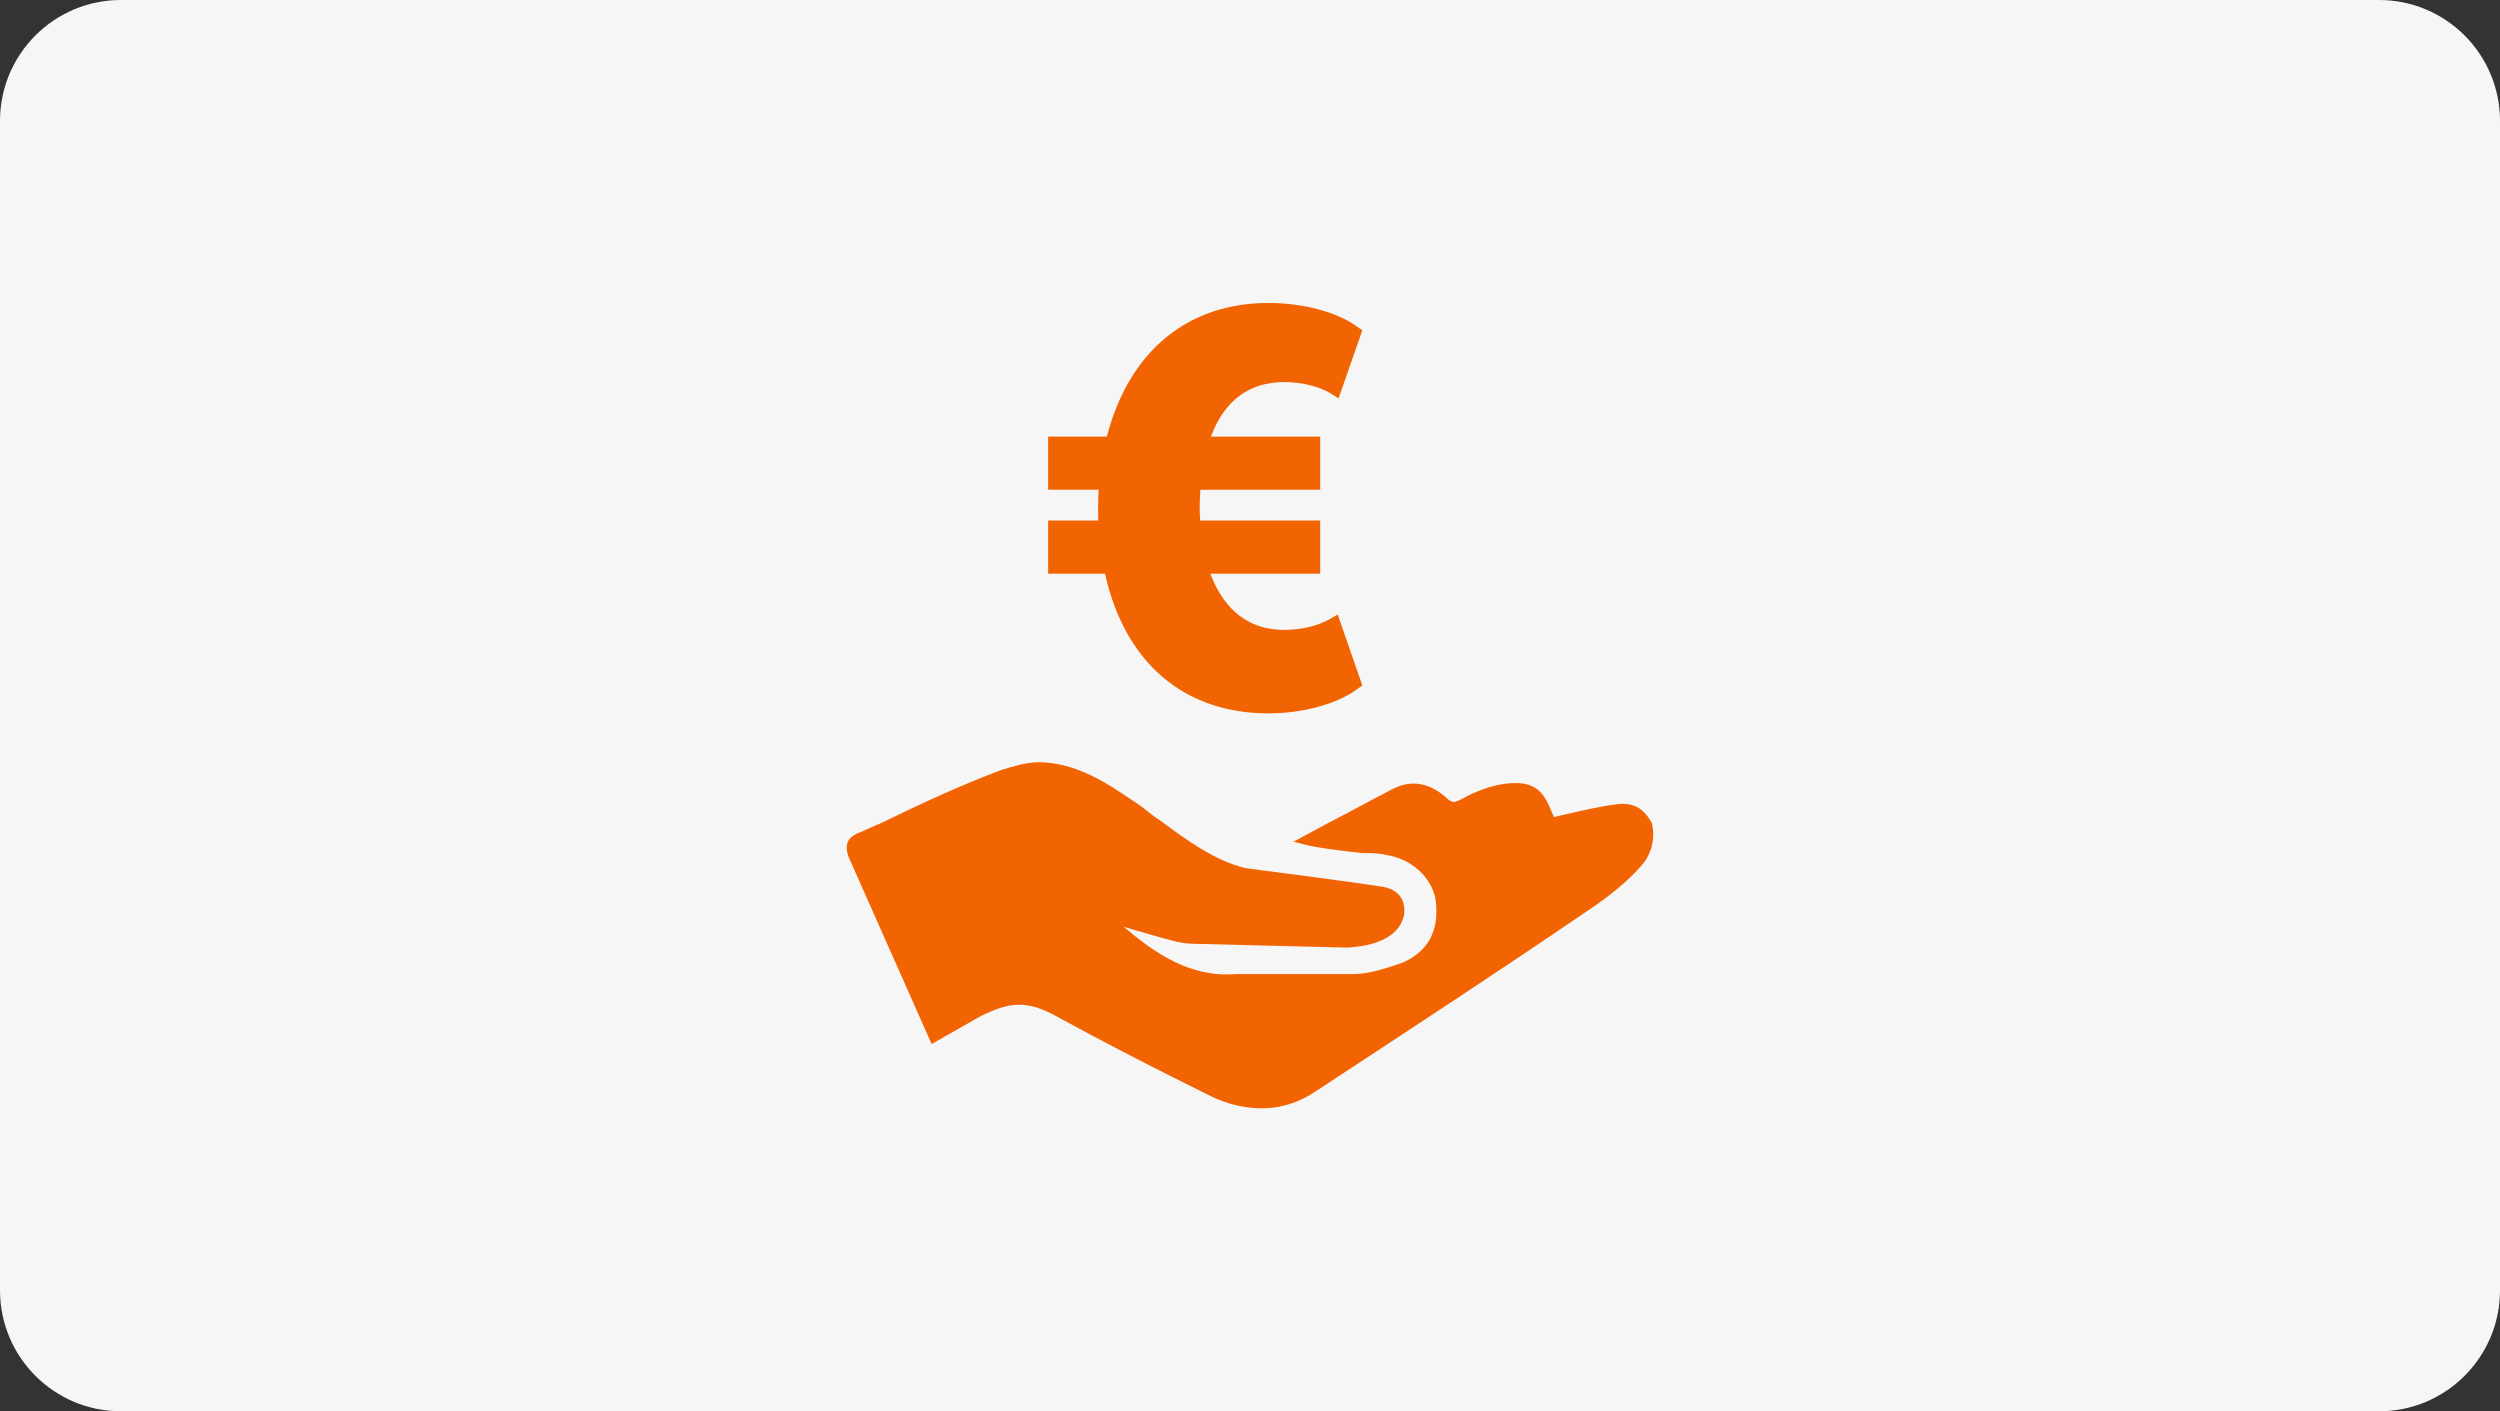 <?xml version="1.0" encoding="utf-8"?>
<!-- Generator: Adobe Illustrator 27.7.0, SVG Export Plug-In . SVG Version: 6.00 Build 0)  -->
<svg version="1.1" id="Ebene_1" xmlns="http://www.w3.org/2000/svg" xmlns:xlink="http://www.w3.org/1999/xlink" x="0px" y="0px"
	 viewBox="0 0 248 140" enable-background="new 0 0 248 140" xml:space="preserve">
<rect x="0" y="0" width="248" height="140" fill="#333333" stroke="none"/>
<path fill="#F7F6F6" d="M12,0h224c6.627,0,12,5.373,12,12v116c0,6.627-5.373,12-12,12H12
	c-6.627,0-12-5.373-12-12V12C0,5.373,5.373,0,12,0z"/>
<g>
	<path fill="#F26302" d="M133.635,94c6.023-0.326,5.679-3.752,5.679-3.752
		c0-0.75-0.38-1.937-2.015-2.251s-13.739-1.876-13.739-1.876
		c-3.114-0.75-5.862-2.814-8.426-4.69c-0.916-0.563-1.649-1.313-2.565-1.876
		c-2.748-1.876-5.862-3.939-9.525-3.939c-1.282,0-2.381,0.375-3.664,0.75
		c-4.03,1.501-8.06,3.377-11.907,5.253c-0.916,0.375-1.649,0.75-2.565,1.126
		c-0.733,0.375-1.174,0.944-0.733,2.251l8.243,18.572l4.946-2.814
		c2.348-1.087,4.03-1.688,6.961-0.188c5.495,3.001,10.624,5.628,15.57,8.066
		c1.832,0.938,3.664,1.313,5.312,1.313c1.832,0,3.664-0.563,5.312-1.688
		c9.709-6.378,18.318-12.006,26.561-17.634c2.565-1.688,4.396-3.189,5.862-4.877
		c0.916-1.126,1.282-2.626,0.916-4.127c-0.55-0.938-1.266-1.826-2.748-1.876
		c-1.481-0.049-6.961,1.313-6.961,1.313c-0.733-1.688-1.19-3.393-3.847-3.377
		s-5.129,1.501-5.129,1.501c-0.366,0.188-0.733,0.375-0.916,0.375
		c0,0-0.366,0-0.733-0.375c-1.649-1.501-3.48-1.876-5.312-0.938
		c-2.198,1.126-4.213,2.251-6.411,3.377l-3.48,1.876l1.465,0.375
		c1.832,0.375,3.664,0.563,5.312,0.75c0.733,0,1.649,0,2.381,0.188
		c2.565,0.375,4.579,2.251,4.946,4.502c0.366,3.001-0.733,5.065-3.297,6.191
		c-1.649,0.563-3.297,1.126-4.946,1.126c-0.916,0-1.832,0-2.931,0
		c-0.916,0-1.649,0-2.565,0c-0.916,0-1.649,0-2.565,0c-1.465,0-2.381,0-3.48,0
		c-4.58,0.375-8.06-2.064-11.174-4.69l2.565,0.75
		c1.465,0.375,2.931,0.938,4.396,0.938L133.635,94z"/>
	<path fill="#F26302" d="M130.964,43.309v5.272h-11.885
		c-0.045,0.582-0.071,1.138-0.071,1.72c0,0.435,0.019,0.89,0.045,1.338h11.911
		v5.272h-10.894c1.023,2.75,3.102,5.573,7.336,5.573
		c1.628,0,3.295-0.388,4.453-1.044l0.843-0.482l2.439,7.038l-0.515,0.375
		c-2.027,1.479-5.399,2.395-8.803,2.395c-8.378,0-14.247-5.038-16.203-13.856
		h-5.643v-5.272h4.968c-0.013-0.402-0.013-0.816-0.013-1.231
		c0-0.589,0.026-1.211,0.051-1.827h-5.006v-5.272h5.823
		c2.188-8.437,7.992-13.254,16.023-13.254c3.43,0,6.802,0.897,8.796,2.342
		l0.521,0.374l-2.355,6.751l-0.856-0.535c-0.862-0.542-2.593-1.084-4.524-1.084
		c-3.494,0-5.939,1.82-7.278,5.406H130.964z"/>
</g>
</svg>
